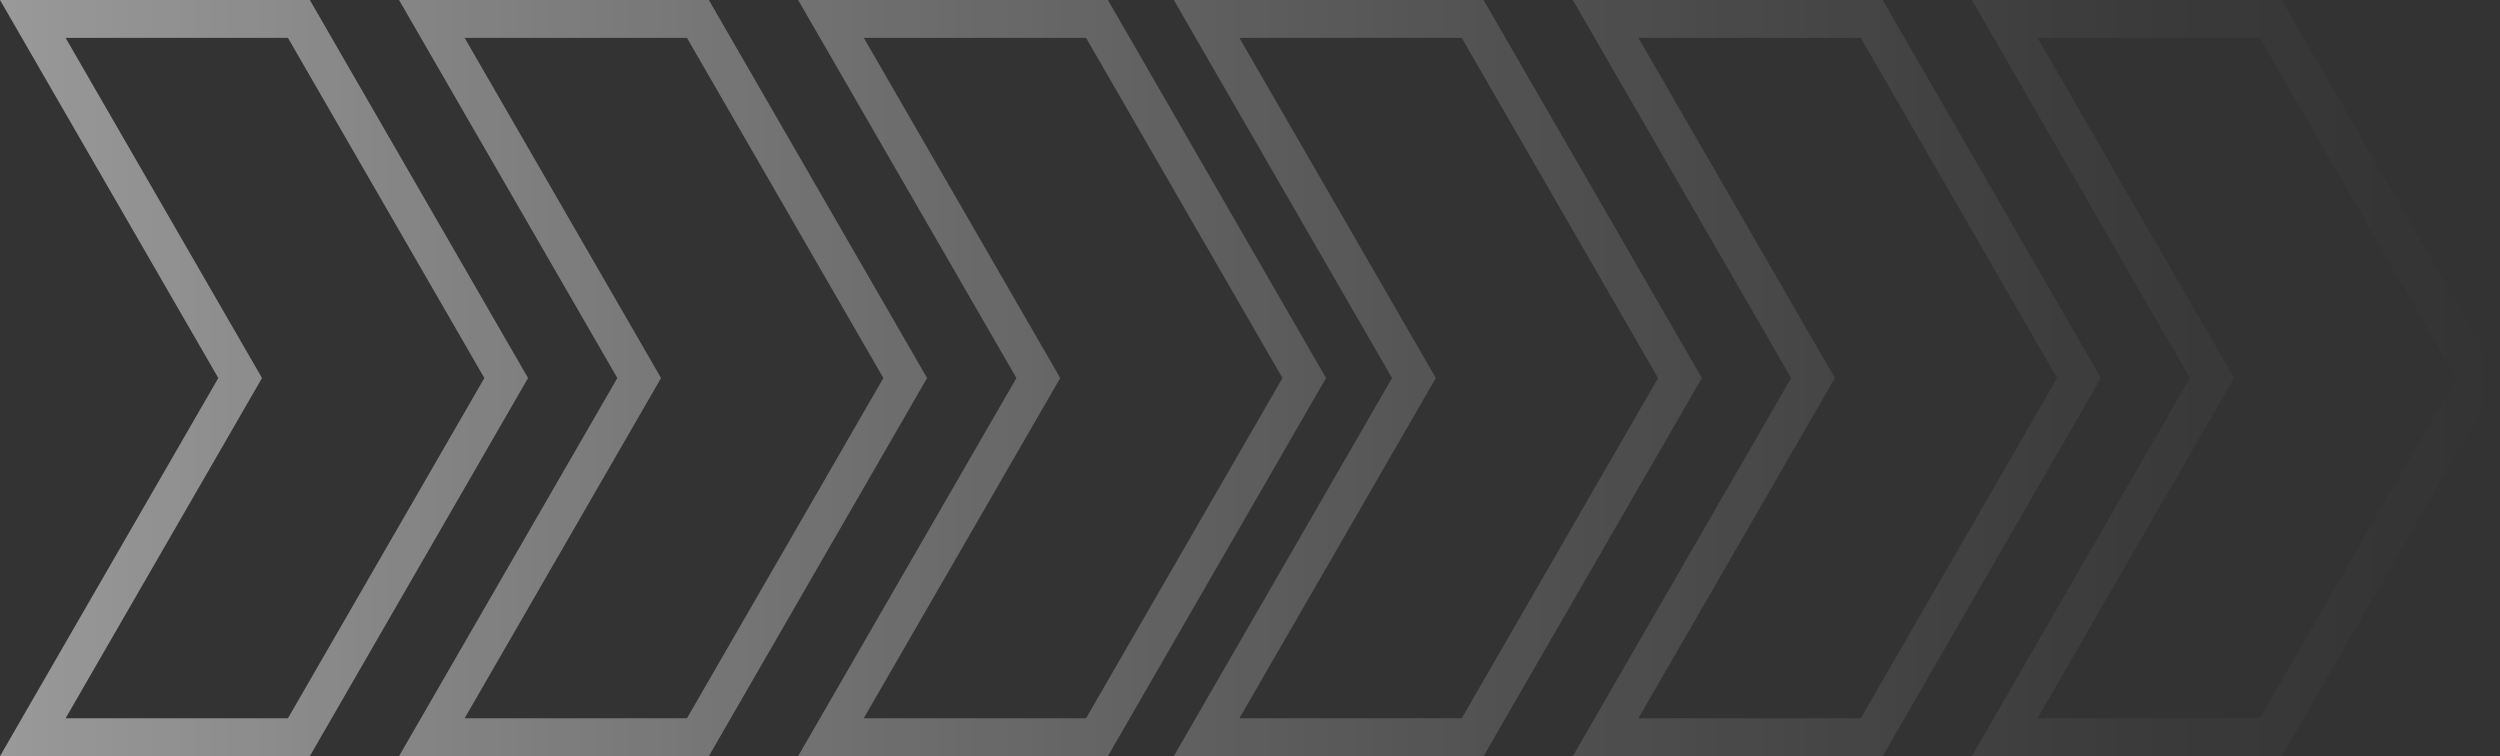 <svg xmlns="http://www.w3.org/2000/svg" xmlns:xlink="http://www.w3.org/1999/xlink" viewBox="0 0 329.93 99.79"><rect x="0" y="0" width="329.93" height="99.79" fill="#333333" stroke="none"/><defs><style>.cls-1{fill:url(#Degradado_sin_nombre_12);}</style><linearGradient id="Degradado_sin_nombre_12" y1="49.89" x2="329.93" y2="49.89" gradientUnits="userSpaceOnUse"><stop offset="0" stop-color="#fff" stop-opacity="0.5"/><stop offset="0.28" stop-color="#fff" stop-opacity="0.33"/><stop offset="0.6" stop-color="#fff" stop-opacity="0.15"/><stop offset="0.85" stop-color="#fff" stop-opacity="0.04"/><stop offset="1" stop-color="#fff" stop-opacity="0"/></linearGradient></defs><g id="Capa_2" data-name="Capa 2"><g id="Capa_7" data-name="Capa 7"><path class="cls-1" d="M146.21,99.79H105.33l28.81-49.9L105.33,0h40.88L175,49.89Zm-32.22-5h29.34l25.92-44.9L143.33,5H114l25.92,44.89Zm-20.44,5H52.66l28.81-49.9L52.66,0H93.55l28.8,49.89Zm-32.23-5H90.66l25.92-44.9L90.66,5H61.32L87.24,49.89Zm-20.43,5H0l28.81-49.9L0,0H40.89l28.8,49.89Zm-32.23-5H38l25.92-44.9L38,5H8.66L34.58,49.89Zm292.46,5H260.24L289,49.89,260.24,0h40.88l28.81,49.89Zm-32.22-5h29.34l25.91-44.9L298.24,5H268.9l25.92,44.89Zm-20.44,5H207.57l28.81-49.9L207.57,0h40.89l28.8,49.89Zm-32.23-5h29.34l25.92-44.9L245.57,5H216.23l25.92,44.89Zm-20.44,5H154.91l28.8-49.9L154.91,0h40.88L224.6,49.89Zm-32.22-5h29.34l25.91-44.9L192.91,5H163.57l25.92,44.89Z"/></g></g></svg>
